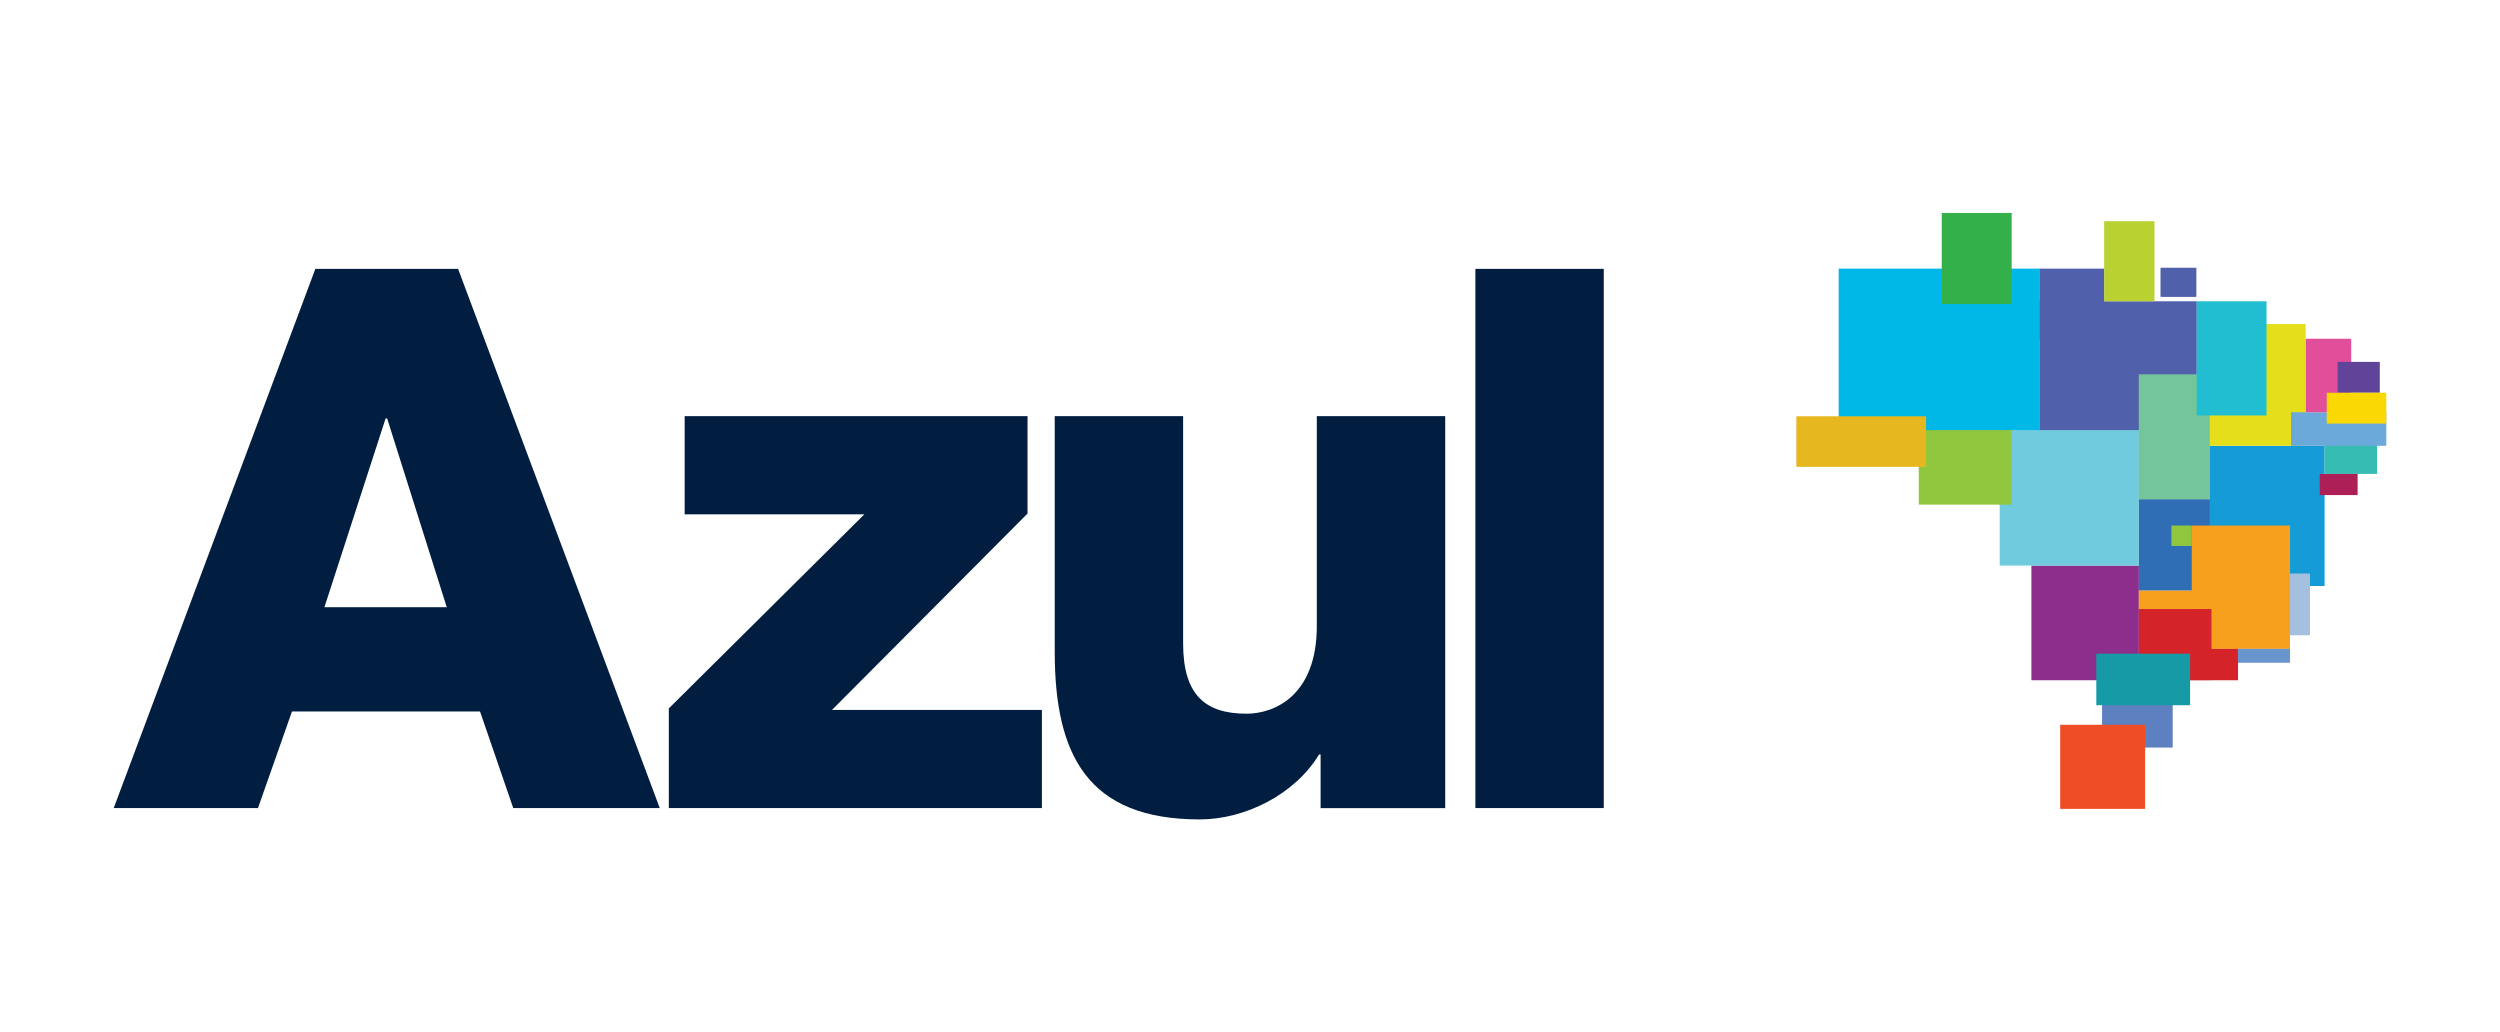 <?xml version="1.0" encoding="UTF-8"?>
<svg id="Layer_1" data-name="Layer 1" xmlns="http://www.w3.org/2000/svg" version="1.1" viewBox="0 0 2378 982">
  <defs>
    <style>
      .cls-1 {
        fill: #f7a01e;
      }

      .cls-1, .cls-2, .cls-3, .cls-4, .cls-5, .cls-6, .cls-7, .cls-8, .cls-9, .cls-10, .cls-11, .cls-12, .cls-13, .cls-14, .cls-15, .cls-16, .cls-17, .cls-18, .cls-19, .cls-20, .cls-21, .cls-22, .cls-23, .cls-24, .cls-25, .cls-26, .cls-27 {
        stroke-width: 0px;
      }

      .cls-2 {
        fill: #91c73e;
      }

      .cls-3 {
        fill: #d42429;
      }

      .cls-4 {
        fill: #fad803;
      }

      .cls-5 {
        fill: #6995cd;
      }

      .cls-6 {
        fill: #5060ab;
      }

      .cls-7 {
        fill: #21bed2;
      }

      .cls-8 {
        fill: #159aa6;
      }

      .cls-9 {
        fill: #159cd6;
      }

      .cls-10 {
        fill: #71cbdf;
      }

      .cls-11 {
        fill: #37bcb2;
      }

      .cls-12 {
        fill: #e5df1b;
      }

      .cls-13 {
        fill: #34b04a;
      }

      .cls-14 {
        fill: #b9d232;
      }

      .cls-15 {
        fill: #e7b720;
      }

      .cls-16 {
        fill: #ad2057;
      }

      .cls-17 {
        fill: #6ba9da;
      }

      .cls-18 {
        fill: #00b8e7;
      }

      .cls-19 {
        fill: #2f6eb5;
      }

      .cls-20 {
        fill: #5d80c0;
      }

      .cls-21 {
        fill: #8d2e8d;
      }

      .cls-22 {
        fill: #60449a;
      }

      .cls-23 {
        fill: #011e41;
      }

      .cls-24 {
        fill: #ef4d25;
      }

      .cls-25 {
        fill: #e14e9a;
      }

      .cls-26 {
        fill: #75c59a;
      }

      .cls-27 {
        fill: #a5bfdf;
      }
    </style>
  </defs>
  <g>
    <path class="cls-23" d="M1374.68,395.82h-122.14v199.71c0,66.09-40.24,83.34-66.81,83.34-38.8,0-60.35-17.25-60.35-66.82v-216.23h-122.12v224.14c0,97.68,30.88,159.47,137.93,159.47,43.09,0,90.51-23.72,113.5-61.78h1.46v51.01h118.54v-372.84Z"/>
    <path class="cls-23" d="M1403.39,768.66h122.12V255.73h-122.12v512.93ZM636.18,768.66h354.87v-93.35h-199.7l186.05-186.83v-92.66h-326.14v93.39h170.97l-186.05,184.63v94.82ZM108.16,768.66h137.22l32.34-91.92h178.87l31.61,91.92h139.37L435.74,255.75h-135.78L108.16,768.66ZM366.79,397.99h1.44l56.74,179.6h-116.39l58.21-179.6Z"/>
  </g>
  <g>
    <rect class="cls-6" x="2055.39" y="255.95" width="33.42" height="26.24"/>
    <rect class="cls-21" x="1932.27" y="537.99" width="102.24" height="109.05"/>
    <rect class="cls-20" x="1999.49" y="670.38" width="67.19" height="40.7"/>
    <rect class="cls-24" x="1959.67" y="689.41" width="80.74" height="80"/>
    <rect class="cls-3" x="2059.68" y="616.75" width="69.14" height="30.3"/>
    <rect class="cls-1" x="2034.41" y="561.63" width="70.87" height="17.95"/>
    <rect class="cls-5" x="2128.72" y="616.75" width="49.56" height="13.67"/>
    <rect class="cls-19" x="2034.41" y="474.77" width="67.71" height="86.88"/>
    <rect class="cls-10" x="1902.12" y="408.16" width="132.38" height="129.83"/>
    <rect class="cls-2" x="1825.11" y="408.18" width="88.4" height="71.83"/>
    <rect class="cls-6" x="1939.79" y="286.57" width="149.79" height="122.55"/>
    <rect class="cls-9" x="2102.01" y="424.04" width="109.14" height="133.36"/>
    <rect class="cls-1" x="2084.83" y="499.92" width="93.44" height="117.2"/>
    <rect class="cls-3" x="2034.41" y="579.31" width="69.13" height="67.63"/>
    <rect class="cls-8" x="1994.01" y="621.8" width="89.21" height="49.01"/>
    <rect class="cls-27" x="2178.18" y="545.53" width="19.05" height="58.73"/>
    <rect class="cls-11" x="2211.15" y="419.93" width="49.93" height="30.88"/>
    <rect class="cls-16" x="2206.51" y="450.81" width="36.06" height="20.1"/>
    <rect class="cls-26" x="2034.41" y="356.06" width="67.71" height="118.84"/>
    <rect class="cls-12" x="2102.01" y="308.21" width="91.12" height="115.82"/>
    <rect class="cls-7" x="2089.5" y="286.57" width="66.42" height="108.62"/>
    <rect class="cls-17" x="2179.22" y="392.15" width="90.62" height="31.89"/>
    <rect class="cls-25" x="2193.21" y="322.2" width="43.27" height="69.98"/>
    <rect class="cls-22" x="2223.5" y="344.23" width="40.15" height="29.35"/>
    <rect class="cls-4" x="2213.2" y="373.58" width="56.64" height="29.35"/>
    <rect class="cls-6" x="2055.15" y="254.68" width="34.04" height="27.52"/>
    <rect class="cls-6" x="1939.79" y="255.53" width="61.8" height="68.51"/>
    <rect class="cls-18" x="1748.94" y="255.53" width="191.13" height="153.59"/>
    <rect class="cls-13" x="1846.98" y="202.56" width="66.52" height="86.64"/>
    <rect class="cls-15" x="1708.69" y="395.97" width="123.41" height="48.13"/>
    <rect class="cls-14" x="2001.47" y="210.42" width="47.88" height="76.15"/>
    <rect class="cls-2" x="2065.44" y="499.92" width="19.39" height="19.37"/>
  </g>
</svg>